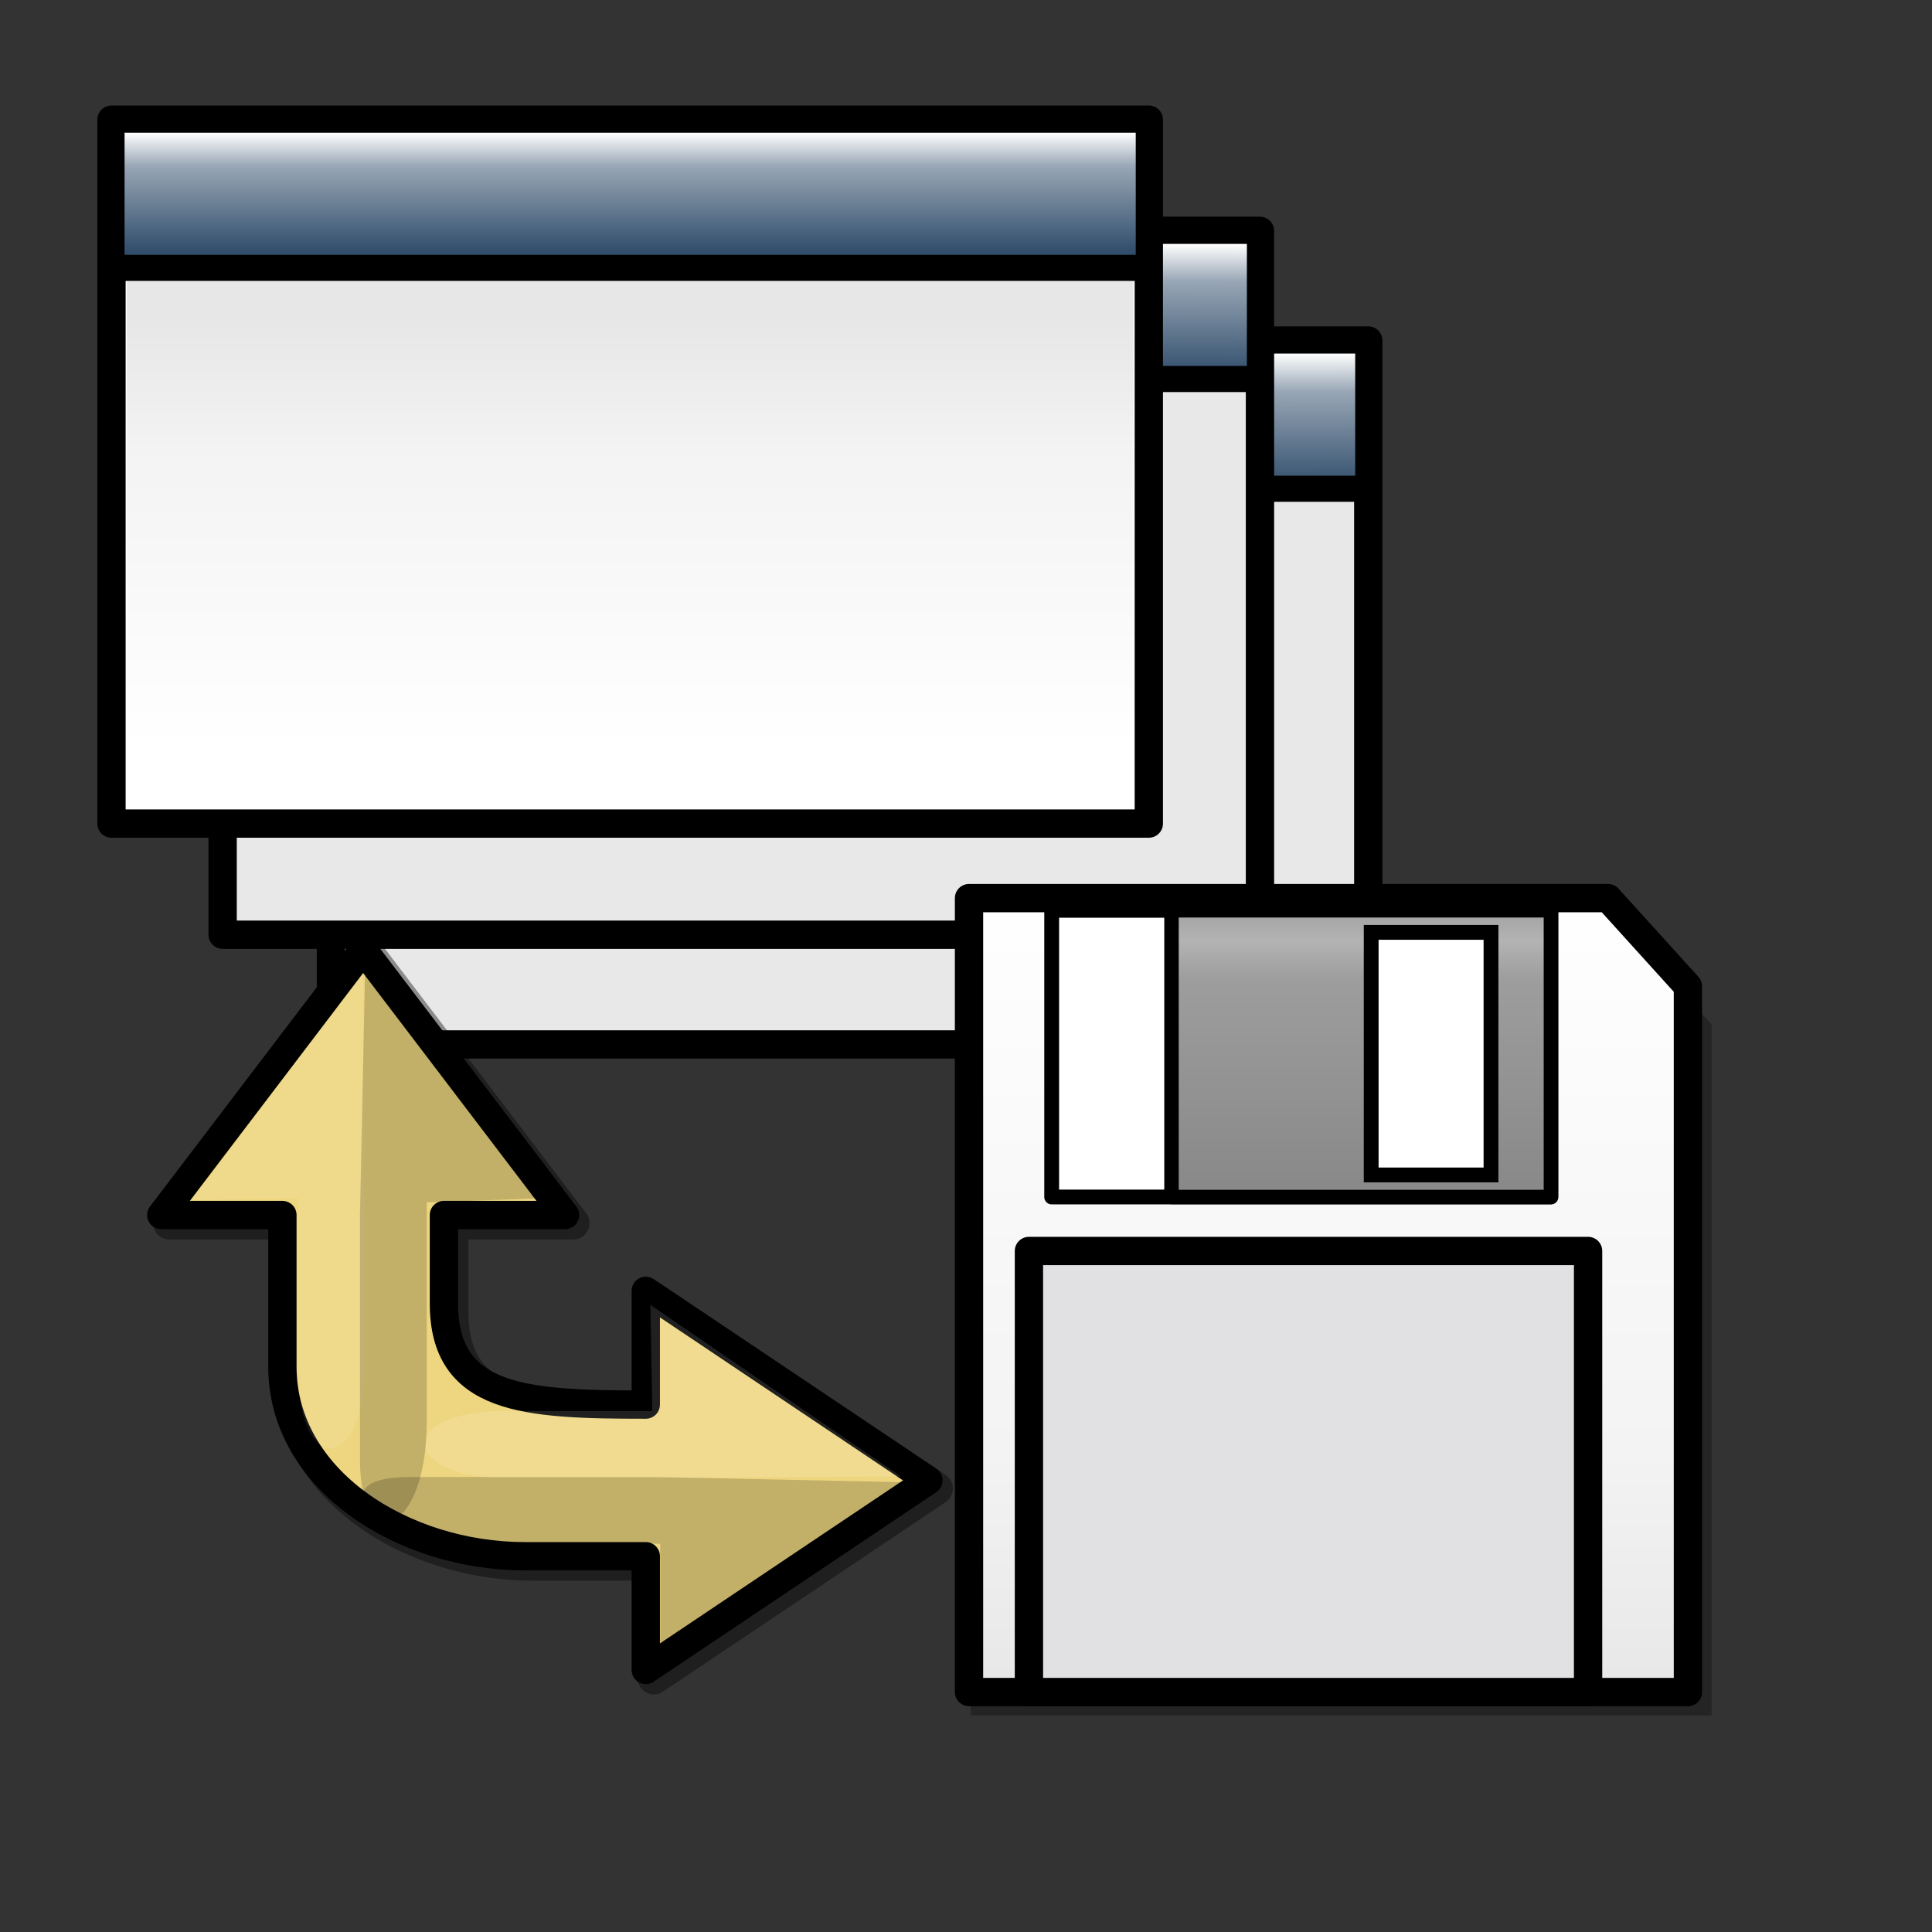 <?xml version="1.0" encoding="UTF-8" standalone="no"?>
<!-- Created with Sodipodi ("http://www.sodipodi.com/") -->
<svg
   xmlns:dc="http://purl.org/dc/elements/1.1/"
   xmlns:cc="http://web.resource.org/cc/"
   xmlns:rdf="http://www.w3.org/1999/02/22-rdf-syntax-ns#"
   xmlns:svg="http://www.w3.org/2000/svg"
   xmlns="http://www.w3.org/2000/svg"
   xmlns:xlink="http://www.w3.org/1999/xlink"
   xmlns:sodipodi="http://inkscape.sourceforge.net/DTD/sodipodi-0.dtd"
   xmlns:inkscape="http://www.inkscape.org/namespaces/inkscape"
   inkscape:version="0.41"
   sodipodi:docname="xfce4-session.svg"
   sodipodi:docbase="/home/francois/Rodent/scalable/mcs_icons"
   height="128pt"
   width="128pt"
   sodipodi:version="0.32"
   id="svg580"
   inkscape:export-filename="/home/francois/Images/Rodent/Rodent/xfce4-session.png"
   inkscape:export-xdpi="27.000000"
   inkscape:export-ydpi="27.000000">
  <rect width="100%" height="100%" fill="#333333" stroke="none"/>
  <defs
     id="defs582">
    <linearGradient
       id="linearGradient5924">
      <stop
         id="stop5926"
         offset="0"
         style="stop-color:#000000;stop-opacity:1;" />
      <stop
         id="stop5928"
         offset="1"
         style="stop-color:#ffffff;stop-opacity:0;" />
    </linearGradient>
    <linearGradient
       id="linearGradient2102">
      <stop
         id="stop2104"
         offset="0"
         style="stop-color:#ffffff;stop-opacity:0.463;" />
      <stop
         id="stop2108"
         offset="1"
         style="stop-color:#ffffff;stop-opacity:0;" />
    </linearGradient>
    <linearGradient
       id="linearGradient828">
      <stop
         id="stop829"
         offset="0"
         style="stop-color:#878887;stop-opacity:1;" />
      <stop
         id="stop897"
         offset="0.847"
         style="stop-color:#9d9d9d;stop-opacity:1;" />
      <stop
         id="stop830"
         offset="1"
         style="stop-color:#b3b3b3;stop-opacity:1;" />
    </linearGradient>
    <linearGradient
       id="linearGradient846">
      <stop
         id="stop847"
         offset="0"
         style="stop-color:#e7e7e7;stop-opacity:1;" />
      <stop
         id="stop3633"
         offset="0.3"
         style="stop-color:#f3f3f3;stop-opacity:1;" />
      <stop
         id="stop850"
         offset="1"
         style="stop-color:#ffffff;stop-opacity:1;" />
    </linearGradient>
    <linearGradient
       id="linearGradient889">
      <stop
         id="stop890"
         offset="0"
         style="stop-color:#7d7d82;stop-opacity:1;" />
      <stop
         id="stop891"
         offset="1"
         style="stop-color:#bfbfbf;stop-opacity:1;" />
    </linearGradient>
    <linearGradient
       id="linearGradient841">
      <stop
         id="stop842"
         offset="0"
         style="stop-color:#314e6c;stop-opacity:1;" />
      <stop
         id="stop898"
         offset="0.718"
         style="stop-color:#98a6b5;stop-opacity:1;" />
      <stop
         id="stop843"
         offset="1"
         style="stop-color:#ffffff;stop-opacity:1;" />
    </linearGradient>
    <linearGradient
       gradientUnits="userSpaceOnUse"
       gradientTransform="matrix(0.881,0,0,0.968,6.575,6.789)"
       y2="73.306"
       x2="124.392"
       y1="148.02"
       x1="124.392"
       id="linearGradient831"
       xlink:href="#linearGradient846" />
    <linearGradient
       gradientUnits="userSpaceOnUse"
       gradientTransform="matrix(1.056,0,0,0.808,6.575,6.789)"
       spreadMethod="reflect"
       y2="94.449"
       x2="107.269"
       y1="122.292"
       x1="107.269"
       id="linearGradient836"
       xlink:href="#linearGradient828" />
    <linearGradient
       id="linearGradient641">
      <stop
         id="stop642"
         offset="0"
         style="stop-color:#006ec7;stop-opacity:1;" />
      <stop
         id="stop643"
         offset="1"
         style="stop-color:#ffffff;stop-opacity:1;" />
    </linearGradient>
    <linearGradient
       gradientUnits="userSpaceOnUse"
       gradientTransform="matrix(2.281,0,0,0.374,6.575,6.789)"
       y2="13.242"
       x2="22.806"
       y1="41.214"
       x1="22.806"
       id="linearGradient644"
       xlink:href="#linearGradient841" />
    <linearGradient
       gradientUnits="userSpaceOnUse"
       gradientTransform="matrix(2.281,0,0,0.374,6.575,6.789)"
       y2="65.416"
       x2="31.433"
       y1="97.273"
       x1="31.561"
       id="linearGradient651"
       xlink:href="#linearGradient841" />
    <linearGradient
       gradientUnits="userSpaceOnUse"
       gradientTransform="matrix(2.281,0,0,0.374,6.575,6.789)"
       y2="39.496"
       x2="30.456"
       y1="70.576"
       x1="30.327"
       id="linearGradient892"
       xlink:href="#linearGradient841" />
    <linearGradient
       inkscape:collect="always"
       xlink:href="#linearGradient846"
       id="linearGradient3631"
       gradientTransform="scale(1.365,0.732)"
       x1="38.792"
       y1="39.006"
       x2="38.792"
       y2="90.324"
       gradientUnits="userSpaceOnUse" />
  </defs>
  <sodipodi:namedview
     inkscape:current-layer="svg580"
     inkscape:guide-bbox="true"
     showguides="true"
     inkscape:window-y="49"
     inkscape:window-x="15"
     inkscape:window-height="653"
     inkscape:window-width="1242"
     inkscape:cy="80.000000"
     inkscape:cx="80.000000"
     inkscape:zoom="2.9500000"
     gridspacingy="1mm"
     gridspacingx="1mm"
     showgrid="true"
     snaptogrid="false"
     id="base" />
  <rect
     y="30.082"
     x="29.234"
     height="62.181"
     width="91.635"
     id="rect841"
     style="fill-opacity:1;stroke-miterlimit:4;stroke-linejoin:round;stroke-linecap:round;stroke-width:2.5;stroke:#000000;fill-rule:evenodd;fill:#e8e8e8;font-size:12" />
  <rect
     y="30.082"
     x="29.234"
     height="13.091"
     width="91.635"
     id="rect842"
     style="font-size:12;fill:url(#linearGradient651);fill-opacity:1;fill-rule:evenodd;stroke:#000000;stroke-width:2.309;stroke-linecap:round;stroke-linejoin:round;stroke-opacity:1" />
  <rect
     y="20.389"
     x="19.666"
     height="62.181"
     width="91.635"
     id="rect654"
     style="font-size:12;fill:#e8e8e8;fill-rule:evenodd;stroke:#000000;stroke-width:2.5;stroke-linecap:round;stroke-linejoin:round;stroke-miterlimit:4;fill-opacity:1" />
  <rect
     y="20.389"
     x="19.666"
     height="13.091"
     width="91.635"
     id="rect655"
     style="font-size:12;fill:url(#linearGradient892);fill-opacity:1;fill-rule:evenodd;stroke:#000000;stroke-width:2.309;stroke-linecap:round;stroke-linejoin:round;stroke-opacity:1" />
  <rect
     y="10.571"
     x="9.848"
     height="62.181"
     width="91.635"
     id="rect652"
     style="font-size:12;fill:#ffffff;fill-rule:evenodd;stroke:#000000;stroke-width:2.5;stroke-linecap:round;stroke-linejoin:round;stroke-miterlimit:4" />
  <rect
     y="10.571"
     x="9.848"
     height="13.091"
     width="91.635"
     id="rect653"
     style="font-size:12;fill:url(#linearGradient644);fill-opacity:1;fill-rule:evenodd;stroke:#000000;stroke-width:2.309;stroke-linecap:round;stroke-linejoin:round;stroke-opacity:1" />
  <path
     sodipodi:nodetypes="ccccccccccccccc"
     id="path1330"
     d="M 57.767,138.191 L 57.767,148.237 L 82.733,131.493 L 57.767,114.749 L 57.767,124.796 C 47.066,124.796 39.933,124.421 39.933,115.848 L 39.933,108.052 L 50.633,108.052 L 32.8,84.61 L 14.966,108.052 L 25.666,108.052 L 25.666,111.4 C 25.666,114.749 25.666,111.4 25.666,121.447 C 25.666,131.493 36.366,138.191 47.066,138.191 L 57.767,138.191 z "
     style="font-size:12;fill:#eed680;fill-opacity:1;fill-rule:evenodd;stroke:#000000;stroke-width:2.886;stroke-linecap:round;stroke-linejoin:round;stroke-opacity:0.397" />
  <path
     sodipodi:nodetypes="ccccccccccccccc"
     id="path684"
     d="M 57.047,137.472 L 57.047,147.518 L 82.014,130.774 L 57.047,114.03 L 57.047,124.077 C 46.347,124.077 39.214,123.701 39.214,115.128 L 39.214,107.333 L 49.914,107.333 L 32.081,83.891 L 14.247,107.333 L 24.947,107.333 L 24.947,110.681 C 24.947,114.03 24.947,110.681 24.947,120.728 C 24.947,130.774 35.647,137.472 46.347,137.472 L 57.047,137.472 z "
     style="font-size:12;fill:#eed680;fill-opacity:1;fill-rule:evenodd;stroke:#000000;stroke-width:2.5;stroke-linecap:round;stroke-linejoin:round;stroke-miterlimit:4;stroke-opacity:1" />
  <path
     sodipodi:nodetypes="cccccc"
     id="path650"
     d="M 85.758,82.844 L 85.758,151.538 L 151.195,151.538 L 151.195,90.476 L 143.925,82.844 L 85.758,82.844 z "
     style="font-size:12;fill:#000000;fill-opacity:0.296;fill-rule:evenodd;stroke:none;stroke-width:1.976;stroke-linecap:round;stroke-linejoin:round" />
  <path
     sodipodi:nodetypes="cccccc"
     id="path584"
     d="M 85.6,79.337 L 85.6,149.469 L 149.105,149.469 L 149.105,87.129 L 142.049,79.337 L 85.6,79.337 z "
     style="font-size:12;fill:url(#linearGradient831);fill-rule:evenodd;stroke:#000000;stroke-width:2.5;stroke-linecap:round;stroke-linejoin:round;stroke-miterlimit:4" />
  <rect
     y="80.413"
     x="92.902"
     height="25.326"
     width="44.101"
     id="rect585"
     style="font-size:12;fill:#ffffff;fill-rule:evenodd;stroke:#000000;stroke-width:1.308;stroke-linecap:round;stroke-linejoin:round" />
  <rect
     y="80.413"
     x="103.486"
     height="25.326"
     width="33.517"
     id="rect586"
     style="font-size:12;fill:url(#linearGradient836);fill-rule:evenodd;stroke:#000000;stroke-width:1.275;stroke-linecap:round;stroke-linejoin:round" />
  <rect
     y="82.362"
     x="121.126"
     height="21.429"
     width="10.584"
     id="rect587"
     style="font-size:12;fill:#ffffff;fill-rule:evenodd;stroke:#000000;stroke-width:1.308" />
  <rect
     y="110.507"
     x="90.893"
     height="38.962"
     width="49.393"
     id="rect588"
     style="font-size:12;fill:#e1e1e4;fill-rule:evenodd;stroke:#000000;stroke-width:2.5;stroke-linecap:round;stroke-linejoin:round;stroke-miterlimit:4" />
  <path
     style="font-size:12;fill:url(#linearGradient3631);fill-opacity:1;fill-rule:evenodd;stroke:none;stroke-width:2.223;stroke-linecap:round;stroke-linejoin:round;stroke-miterlimit:4"
     d="M 11.204,24.851 L 100.127,24.851 L 100.127,71.319 L 11.204,71.319 L 11.204,24.851 z "
     id="rect2865"
     sodipodi:nodetypes="ccccc" />
  <path
     sodipodi:nodetypes="cccccccc"
     id="path3636"
     d="M 32.197,121.128 L 32.197,107.333 L 32.081,85.891 L 16.925,106.01 L 26.303,105.841 L 26.303,110.681 C 26.303,114.03 26.303,110.681 26.303,120.728 C 26.303,130.774 32.197,129.701 32.197,121.128 z "
     style="stroke-miterlimit:4;stroke-linejoin:round;stroke-linecap:round;stroke-width:2.5;stroke:none;fill-rule:evenodd;fill-opacity:0.085;fill:#ffffff;font-size:12" />
  <path
     sodipodi:nodetypes="cccccccc"
     id="path5162"
     d="M 36.222,130.476 L 58.018,130.476 L 79.799,130.931 L 58.323,145.409 L 58.323,136.37 L 53.653,136.37 C 50.304,136.37 53.653,136.37 43.606,136.37 C 33.56,136.37 27.649,130.476 36.222,130.476 z "
     style="font-size:12;fill:#000000;fill-opacity:0.186;fill-rule:evenodd;stroke:none;stroke-width:2.5;stroke-linecap:round;stroke-linejoin:round;stroke-miterlimit:4" />
  <path
     sodipodi:nodetypes="cccccccc"
     id="path2859"
     d="M 44.334,130.538 L 58.13,130.538 L 79.572,130.421 L 57.452,115.266 L 57.622,124.644 L 52.781,124.644 C 49.433,124.644 54.781,124.644 44.735,124.644 C 34.689,124.644 35.761,130.538 44.334,130.538 z "
     style="stroke-miterlimit:4;stroke-linejoin:round;stroke-linecap:round;stroke-width:2.5;stroke:none;fill-rule:evenodd;fill-opacity:0.126;fill:#ffffff;font-size:12" />
  <path
     sodipodi:nodetypes="cccccccc"
     id="path2861"
     d="M 31.802,128.988 L 31.802,107.192 L 32.257,85.412 L 47.413,105.87 L 37.696,106.209 L 37.696,115.558 C 37.696,118.907 37.696,115.558 37.696,125.605 C 37.696,135.651 31.802,137.561 31.802,128.988 z "
     style="font-size:12;fill:#000000;fill-opacity:0.186;fill-rule:evenodd;stroke:none;stroke-width:2.5;stroke-linecap:round;stroke-linejoin:round;stroke-miterlimit:4" />
</svg>
